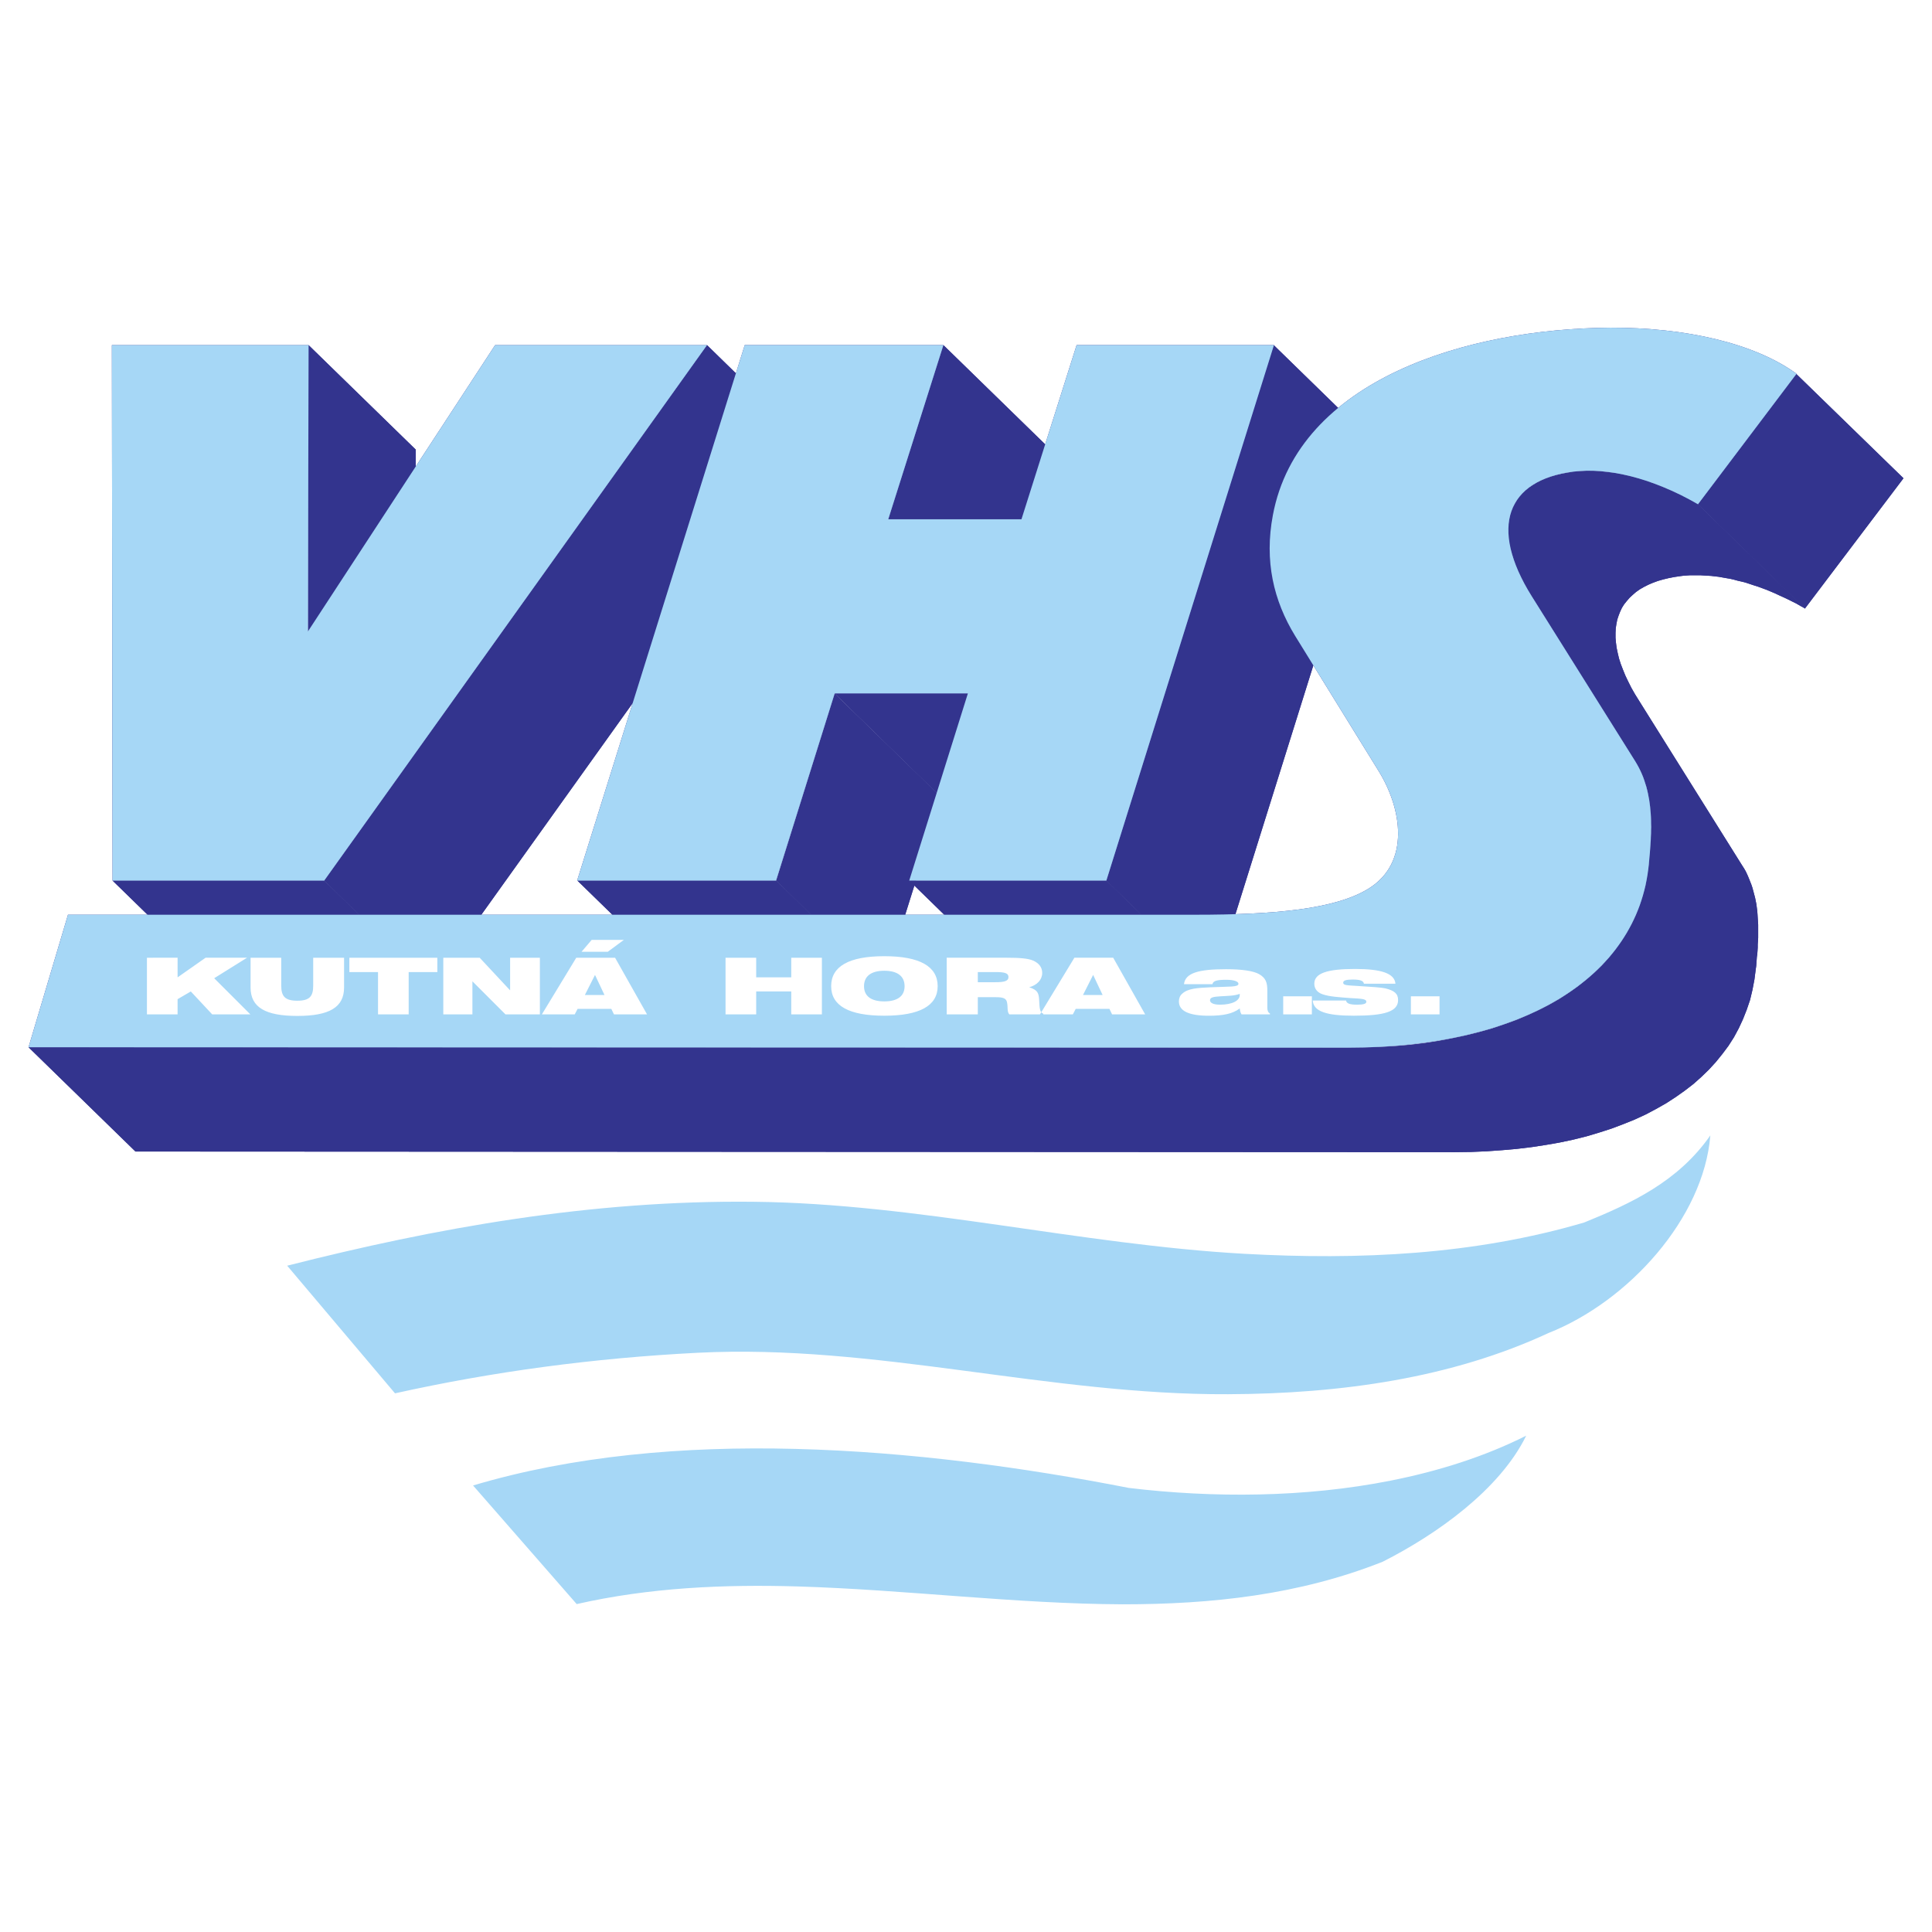<svg xmlns="http://www.w3.org/2000/svg" width="2500" height="2500" viewBox="0 0 192.756 192.756"><g fill-rule="evenodd" clip-rule="evenodd"><path fill="#fff" d="M0 0h192.756v192.756H0V0z"/><path d="M137.947 155.817c-8.382 3.321-17.094 4.245-25.938 4.245-10.692-.044-21.561-1.451-32.362-1.781-7.436-.221-14.85.109-22.11 1.759l-10.34-11.833c9.944-2.969 21.01-3.937 32.142-3.65 11.462.286 22.946 1.869 33.286 3.893 8.427 1.012 17.578.968 26.114-.726 4.774-.945 9.372-2.397 13.53-4.486-2.639 5.388-8.931 9.852-14.322 12.579zM154.514 132.987c-9.658 4.487-20.658 6.071-31.988 6.114-17.93.088-35.2-5.036-52.91-4.135-10.428.528-20.504 1.892-30.206 4.047l-10.758-12.734c14.806-3.761 30.272-6.555 46.552-6.378 16.368.176 32.494 4.267 48.928 5.19 11.483.638 22.945.109 33.924-3.123 4.642-1.892 9.35-4.047 12.584-8.688-.661 8.271-8.185 16.563-16.126 19.707z" fill="#a6d7f6"/><path fill="#33348e" d="M11.228 87.855l10.669 10.404h21.121L32.325 87.855H11.228zM169.407 50.312l10.67 10.403 9.834-12.999-10.691-10.404-9.813 13zM57.604 87.855l10.669 10.404h19.844L77.425 87.855H57.604zM32.348 87.855l10.67 10.404 38.191-53.402L70.54 34.432 32.348 87.855zM30.741 63.002l10.671 10.403.066-28.548-10.692-10.425-.045 28.57zM77.447 87.855l10.67 10.404 5.853-18.652-10.693-10.402-5.83 18.65z"/><path fill="#33348e" d="M83.277 69.183l10.67 10.402h13.288L96.543 69.183H83.277zM90.713 87.855l10.671 10.404h19.689l-10.691-10.404H90.713z"/><path fill="#33348e" d="M2.846 104.483l10.67 10.404 131.647.065 1.607-.021 1.562-.067 1.539-.11 1.496-.132 1.452-.176 1.43-.219 1.387-.243 1.342-.285 1.32-.33 1.254-.374 1.231-.396 1.166-.44 1.145-.462 1.099-.506 1.035-.549 1.011-.573.947-.615.902-.638.857-.66.792-.704.771-.747.703-.77.639-.792.593-.791.55-.859.485-.901.418-.903.374-.945.33-.968.242-1.011.197-1.035.133-1.033.044-.308.021-.285.023-.309.021-.308.044-.307.023-.308.021-.33v-.308l.023-.33.021-.33v-1.32l-.021-.33-.023-.329-.021-.353-.023-.329-.044-.33-.044-.353-.065-.329-.067-.33-.087-.33-.088-.33-.088-.33-.111-.33-.131-.33-.132-.33-.132-.307-.154-.33-.176-.308-.198-.308-10.296-16.452-.397-.637-.351-.617-.309-.615-.285-.594-.242-.594-.221-.572-.176-.549-.132-.551-.11-.527-.065-.506-.044-.484v-.484l.021-.462.067-.44.087-.44.132-.396.155-.396.175-.374.22-.351.265-.33.286-.33.308-.286.33-.286.374-.264.418-.241.439-.221.463-.198.483-.176.529-.153.549-.132.573-.111.593-.088.331-.043.33-.022.33-.022H169.649l.353.022.373.022.353.021.374.044.374.044.374.066.374.067.395.066.374.087.397.11.395.088.418.11.397.132.396.132.417.132.419.154.417.154.419.176.418.176.418.198.439.198.418.198.441.22.439.22.418.242.441.242-10.693-10.403-.418-.265-.44-.22-.44-.241-.418-.22-.44-.199-.417-.197-.44-.176-.418-.176-.418-.176-.418-.154-.418-.154-.397-.154-.418-.132-.395-.11-.397-.11-.395-.11-.397-.088-.395-.088-.397-.088-.374-.066-.374-.044-.374-.044-.374-.044-.351-.044-.353-.022-.352-.022h-.704l-.33.022-.33.022-.33.022-.307.022-.617.11-.572.11-.55.132-.528.154-.483.176-.462.198-.441.22-.395.242-.374.242-.353.286-.307.307-.287.309-.242.329-.22.374-.198.374-.154.374-.131.418-.089.418-.065.462-.023.462v.462l.044.506.067.506.109.527.154.528.176.572.198.55.243.594.286.594.307.615.353.638.395.638 10.319 16.452.175.308.176.308.155.307.153.33.133.308.109.33.11.33.111.33.088.33.066.33.065.352.066.33.045.33.044.329.021.352.044.33.023.33V82.181l.021.33-.021.33v.33l-.023.33v.308l-.021.33-.023.307-.021.33-.023.308-.044.308-.022.286-.022.308-.021.286-.154 1.056-.176 1.033-.265.99-.307.968-.374.946-.441.923-.483.88-.55.858-.595.836-.637.791-.705.77-.748.726-.814.704-.857.682-.903.637-.946.616-1.012.573-1.034.527-1.1.506-1.143.483-1.166.418-1.233.418-1.254.352-1.32.33-1.342.286-1.385.265-1.409.219-1.473.176-1.496.132-1.54.088-1.563.044-1.605.022-131.626-.044z"/><path fill="#33348e" d="M110.382 87.855l10.67 10.404 16.719-53.402-10.691-10.425-16.698 53.423zM88.623 51.807L99.294 62.21l5.521-17.353-10.691-10.425-5.501 17.375zM11.228 87.855l10.669 10.404h21.121L32.325 87.855H11.228zM169.407 50.312l10.67 10.403 9.834-12.999-10.691-10.404-9.813 13zM57.604 87.855l10.669 10.404h19.844L77.425 87.855H57.604zM32.348 87.855l10.67 10.404 38.191-53.402L70.54 34.432 32.348 87.855zM30.741 63.002l10.671 10.403.066-28.548-10.692-10.425-.045 28.57zM77.447 87.855l10.67 10.404 5.853-18.652-10.693-10.402-5.83 18.65z"/><path fill="#33348e" d="M83.277 69.183l10.67 10.402h13.288L96.543 69.183H83.277zM90.713 87.855l10.671 10.404h19.689l-10.691-10.404H90.713z"/><path fill="#33348e" d="M2.846 104.483l10.67 10.404 131.647.065 1.607-.021 1.562-.067 1.539-.11 1.496-.132 1.452-.176 1.43-.219 1.387-.243 1.342-.285 1.32-.33 1.254-.374 1.231-.396 1.166-.44 1.145-.462 1.099-.506 1.035-.549 1.011-.573.947-.615.902-.638.857-.66.792-.704.771-.747.703-.77.639-.792.593-.791.55-.859.485-.901.418-.903.374-.945.33-.968.242-1.011.197-1.035.133-1.033.044-.308.021-.285.023-.309.021-.308.044-.307.023-.308.021-.33v-.308l.023-.33.021-.33v-1.32l-.021-.33-.023-.329-.021-.353-.023-.329-.044-.33-.044-.353-.065-.329-.067-.33-.087-.33-.088-.33-.088-.33-.111-.33-.131-.33-.132-.33-.132-.307-.154-.33-.176-.308-.198-.308-10.296-16.452-.397-.637-.351-.617-.309-.615-.285-.594-.242-.594-.221-.572-.176-.549-.132-.551-.11-.527-.065-.506-.044-.484v-.484l.021-.462.067-.44.087-.44.132-.396.155-.396.175-.374.22-.351.265-.33.286-.33.308-.286.33-.286.374-.264.418-.241.439-.221.463-.198.483-.176.529-.153.549-.132.573-.111.593-.088.331-.043.33-.022.33-.022H169.649l.353.022.373.022.353.021.374.044.374.044.374.066.374.067.395.066.374.087.397.11.395.088.418.11.397.132.396.132.417.132.419.154.417.154.419.176.418.176.418.198.439.198.418.198.441.22.439.22.418.242.441.242-10.693-10.403-.418-.265-.44-.22-.44-.241-.418-.22-.44-.199-.417-.197-.44-.176-.418-.176-.418-.176-.418-.154-.418-.154-.397-.154-.418-.132-.395-.11-.397-.11-.395-.11-.397-.088-.395-.088-.397-.088-.374-.066-.374-.044-.374-.044-.374-.044-.351-.044-.353-.022-.352-.022h-.704l-.33.022-.33.022-.33.022-.307.022-.617.11-.572.11-.55.132-.528.154-.483.176-.462.198-.441.22-.395.242-.374.242-.353.286-.307.307-.287.309-.242.329-.22.374-.198.374-.154.374-.131.418-.089.418-.065.462-.023.462v.462l.044.506.067.506.109.527.154.528.176.572.198.55.243.594.286.594.307.615.353.638.395.638 10.319 16.452.175.308.176.308.155.307.153.33.133.308.109.33.11.33.111.33.088.33.066.33.065.352.066.33.045.33.044.329.021.352.044.33.023.33V82.181l.021.33-.021.33v.33l-.023.33v.308l-.021.33-.023.307-.021.33-.023.308-.044.308-.022.286-.022.308-.021.286-.154 1.056-.176 1.033-.265.99-.307.968-.374.946-.441.923-.483.88-.55.858-.595.836-.637.791-.705.77-.748.726-.814.704-.857.682-.903.637-.946.616-1.012.573-1.034.527-1.1.506-1.143.483-1.166.418-1.233.418-1.254.352-1.32.33-1.342.286-1.385.265-1.409.219-1.473.176-1.496.132-1.54.088-1.563.044-1.605.022-131.626-.044z"/><path fill="#33348e" d="M110.382 87.855l10.67 10.404 16.719-53.402-10.691-10.425-16.698 53.423zM88.623 51.807L99.294 62.21l5.521-17.353-10.691-10.425-5.501 17.375z"/><path d="M2.846 104.483l131.626.044c17.27 0 28.908-6.885 30.03-18.255.285-3.08.682-7.082-1.364-10.337L152.82 59.483c-4.312-6.906-2.464-11.591 4.158-12.427 3.366-.417 7.788.572 12.43 3.255l9.834-13.021c-4.245-3.079-11.132-4.619-18.567-4.597-14.213.088-31.152 5.147-33.683 18.717-.857 4.553.066 8.512 2.223 12.031l8.315 13.46c2.354 3.783 3.19 9.149-.968 11.745-3.322 2.067-9.372 2.617-17.271 2.617H6.783l-3.937 13.22zm8.382-16.628h21.12L70.54 34.432H49.397L30.72 63.002l.066-28.57H11.162l.066 53.423zm46.354 0h19.844l5.852-18.673h13.288l-5.852 18.673h19.668l16.72-53.424h-19.69l-5.5 17.375H88.623l5.5-17.375H74.301L57.582 87.855z" fill="#33348e"/><path d="M2.846 104.483l131.626.044c17.27 0 28.908-6.885 30.03-18.255.285-3.08.682-7.082-1.364-10.337L152.82 59.483c-4.312-6.906-2.464-11.591 4.158-12.427 3.366-.417 7.788.572 12.43 3.255l9.834-13.021c-4.245-3.079-11.132-4.619-18.567-4.597-14.213.088-31.152 5.147-33.683 18.717-.857 4.553.066 8.512 2.223 12.031l8.315 13.46c2.354 3.783 3.19 9.149-.968 11.745-3.322 2.067-9.372 2.617-17.271 2.617H6.783l-3.937 13.22zm8.382-16.628h21.12L70.54 34.432H49.397L30.72 63.002l.066-28.57H11.162l.066 53.423zm46.354 0h19.844l5.852-18.673h13.288l-5.852 18.673h19.668l16.72-53.424h-19.69l-5.5 17.375H88.623l5.5-17.375H74.301L57.582 87.855z" fill="#a6d7f6"/><path d="M14.66 101.206h3.058v-1.518l1.319-.77 2.135 2.287h3.806l-3.608-3.607 3.278-2.045h-4.136l-2.793 1.958v-1.958H14.66v5.653zm13.398-5.653H25v2.969c0 1.979 1.474 2.837 4.664 2.837s4.664-.857 4.664-2.837v-2.969h-3.08v2.772c0 1.056-.33 1.517-1.584 1.517s-1.606-.461-1.606-1.517v-2.772zm9.657 5.653h3.058v-4.223h2.86v-1.43h-8.778v1.43h2.86v4.223zm6.513 0h2.904v-3.3l3.3 3.3h3.432v-5.653h-2.97v3.255l-3.036-3.255h-3.63v5.653zm9.834 0h3.278l.286-.55h3.366l.264.55h3.3l-3.19-5.653h-3.872l-3.432 5.653zm4.29-1.935l1.012-2.002.946 2.002h-1.958zm-.331-4.312h2.618l1.606-1.188h-3.212l-1.012 1.188zm14.366 6.247h3.058v-2.287h3.498v2.287h3.058v-5.653h-3.058v1.958h-3.498v-1.958h-3.058v5.653zm10.538-2.815c0 1.957 1.782 2.947 5.302 2.947s5.324-.99 5.324-2.947c0-1.979-1.804-2.991-5.324-2.991s-5.302 1.011-5.302 2.991zm3.278 0c0-.989.705-1.539 2.024-1.539s2.024.55 2.024 1.539c0 .99-.704 1.518-2.024 1.518s-2.024-.528-2.024-1.518zm11.353-.396v-1.012h1.716c.88 0 1.342.065 1.342.506 0 .396-.439.506-1.275.506h-1.783zm2.903-2.442h-6.006v5.653h3.103V99.49h1.825c.749 0 1.035.132 1.101.572.088.462-.022.88.22 1.144h3.389v-.066c-.374-.132-.374-.615-.418-1.429-.045-.639-.154-.946-.99-1.211.813-.22 1.298-.77 1.298-1.429 0-.55-.308-.968-.902-1.232-.508-.22-1.365-.286-2.62-.286zm3.301 5.653h3.277l.286-.55h3.366l.264.55h3.301l-3.19-5.653h-3.872l-3.432 5.653zm4.29-1.935l1.012-2.002.946 2.002h-1.958zm15.641 1.341c.021.22.066.418.176.594h2.838v-.088c-.197-.11-.264-.286-.264-.594V98.83c0-.77-.132-1.253-.836-1.649-.572-.308-1.65-.483-3.277-.483-2.751 0-4.07.374-4.203 1.495h2.839c.065-.352.506-.439 1.386-.439.792 0 1.21.176 1.21.396 0 .352-.88.265-2.794.352-1.32.066-2.244.11-2.816.639-.22.176-.33.462-.33.77 0 .968 1.013 1.43 3.014 1.43 1.363-.003 2.331-.179 3.057-.729zm0-1.452v.11c0 .571-.748.968-1.98.968-.638 0-.989-.176-.989-.439 0-.286.33-.353 1.034-.396.748-.045 1.386-.045 1.935-.243zm4.334 2.046h2.86v-1.804h-2.86v1.804zm2.949-1.386c.065 1.1 1.386 1.518 4.092 1.518 3.036 0 4.422-.396 4.422-1.562 0-.638-.374-.946-1.275-1.166-.396-.088-1.32-.153-2.772-.241-.99-.066-1.43-.044-1.43-.33 0-.221.308-.309.945-.309.727 0 1.078.11 1.122.418h3.146c-.088-1.033-1.408-1.474-4.026-1.474-2.771 0-4.07.418-4.07 1.474 0 .506.309.88.836 1.056.727.242 1.629.286 2.751.374 1.1.066 1.605.066 1.605.374 0 .198-.308.286-.924.286-.704 0-1.056-.11-1.101-.418h-3.321zm9.79 1.386h2.859v-1.804h-2.859v1.804z" fill="#fff"/></g></svg>